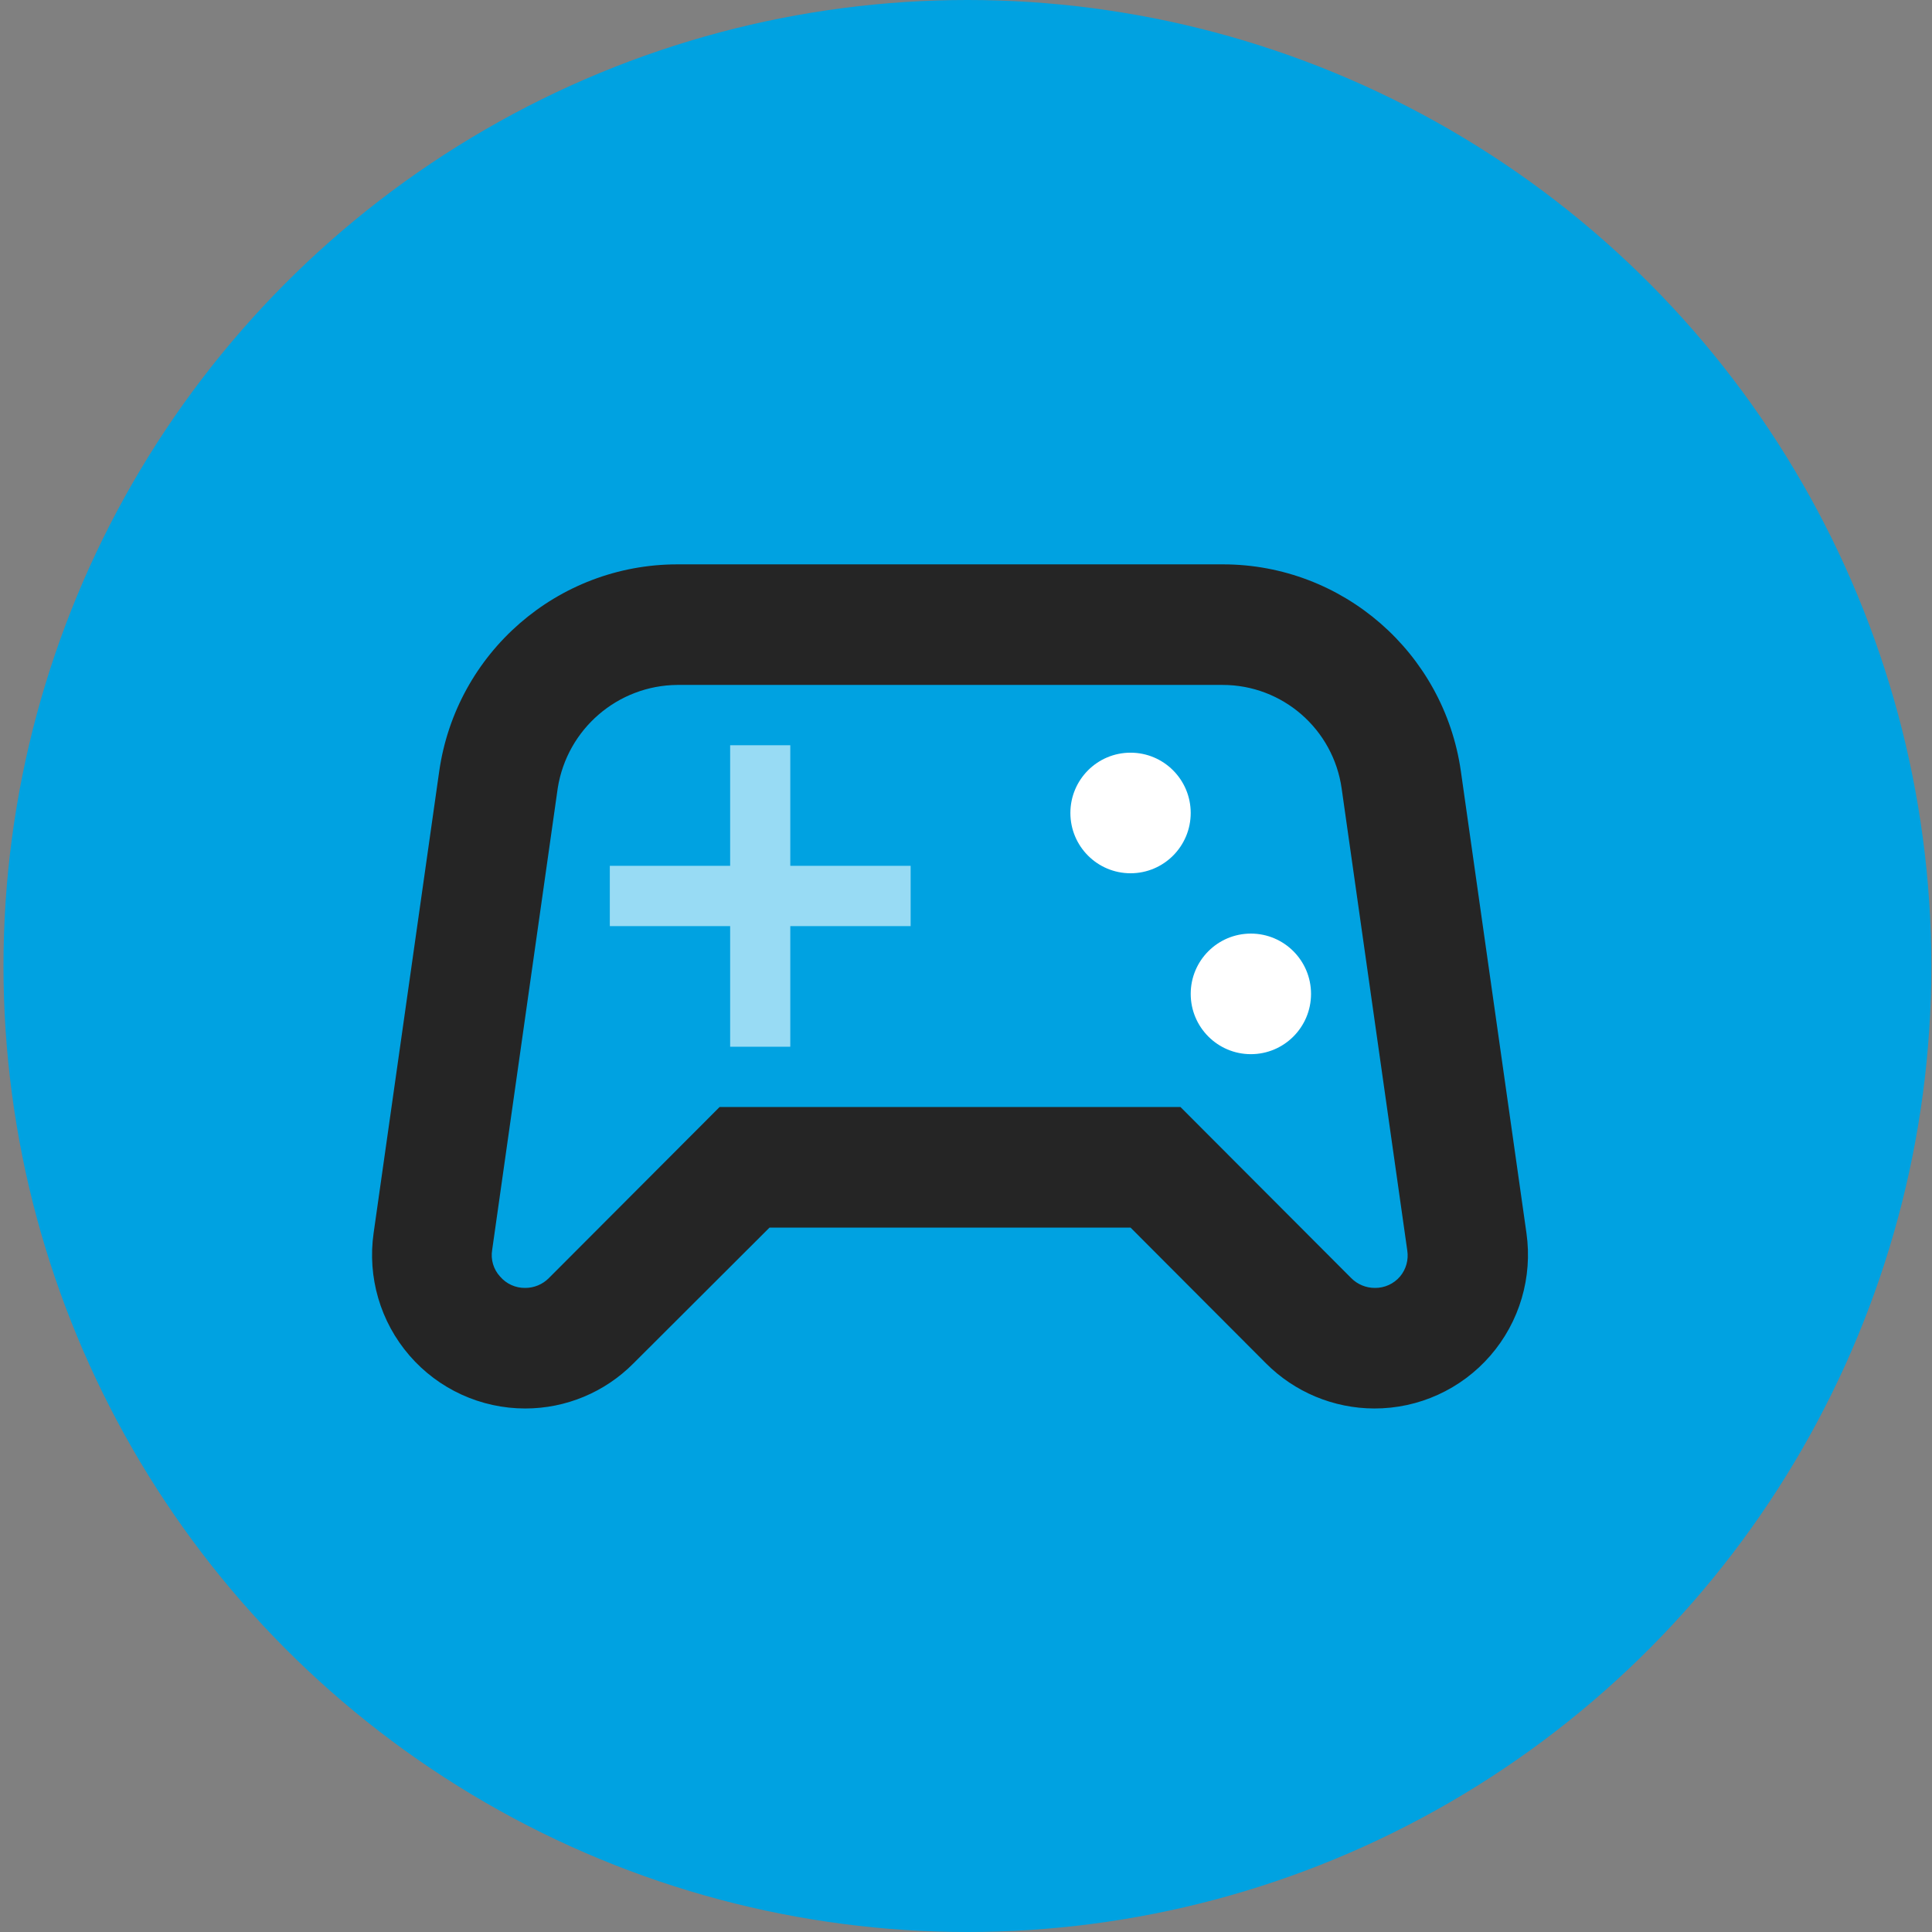<?xml version="1.0" encoding="UTF-8"?>
<svg width="165px" height="165px" viewBox="0 0 165 165" version="1.1" xmlns="http://www.w3.org/2000/svg" xmlns:xlink="http://www.w3.org/1999/xlink">
    <rect x="0" y="0" width="165" height="165" fill="#808080" stroke="none"/>
    <!-- Generator: Sketch 63 (92445) - https://sketch.com -->
    <title>industry_icons-03 copy</title>
    <desc>Created with Sketch.</desc>
    <g id="Page-1" stroke="none" stroke-width="1" fill="none" fill-rule="evenodd">
        <g id="brand_campaign_2020-copy-2" transform="translate(-248, -3406)" fill-rule="nonzero">
            <g id="industry_icons-03-copy" transform="translate(248, 3406)">
                <ellipse id="Oval" fill="#00A2E1" cx="82.62" cy="82.5" rx="82.323" ry="82.5"/>
                <path d="M130.364,105.305 L124.763,65.862 C123.316,55.733 114.663,48.207 104.453,48.198 L57.86,48.198 C47.625,48.196 38.948,55.742 37.507,65.897 L31.909,105.305 C31.366,109.071 32.481,112.887 34.967,115.763 C37.452,118.639 41.062,120.291 44.858,120.29 L44.858,120.29 C48.331,120.29 51.661,118.901 54.107,116.43 L65.72,104.841 L96.553,104.841 L108.114,116.43 C110.566,118.892 113.891,120.28 117.362,120.29 L117.362,120.29 C121.166,120.3 124.785,118.652 127.281,115.776 C129.777,112.9 130.902,109.079 130.364,105.305 L130.364,105.305 Z M119.572,109.014 C119.035,109.646 118.244,110.005 117.416,109.993 C116.665,109.994 115.944,109.697 115.411,109.166 L100.816,94.543 L61.457,94.543 L46.862,109.166 C46.33,109.697 45.609,109.994 44.858,109.993 C44.029,110.006 43.238,109.647 42.702,109.014 C42.142,108.402 41.895,107.565 42.033,106.746 L47.634,67.302 C48.436,62.256 52.761,58.531 57.86,58.495 L104.403,58.495 C109.532,58.489 113.879,62.275 114.586,67.366 L120.188,106.806 C120.308,107.597 120.084,108.401 119.572,109.014 L119.572,109.014 Z" id="Shape" fill="#252525"/>
                <polygon id="Path" fill="#98DBF4" points="67.494 63.647 62.357 63.647 62.357 73.945 52.081 73.945 52.081 79.094 62.357 79.094 62.357 89.395 67.494 89.395 67.494 79.094 77.773 79.094 77.773 73.945 67.494 73.945"/>
                <ellipse id="Oval" fill="#FFFFFF" cx="106.829" cy="84.881" rx="5.138" ry="5.149"/>
                <ellipse id="Oval" fill="#FFFFFF" cx="96.553" cy="69.431" rx="5.138" ry="5.149"/>
            </g>
        </g>
    </g>
</svg>